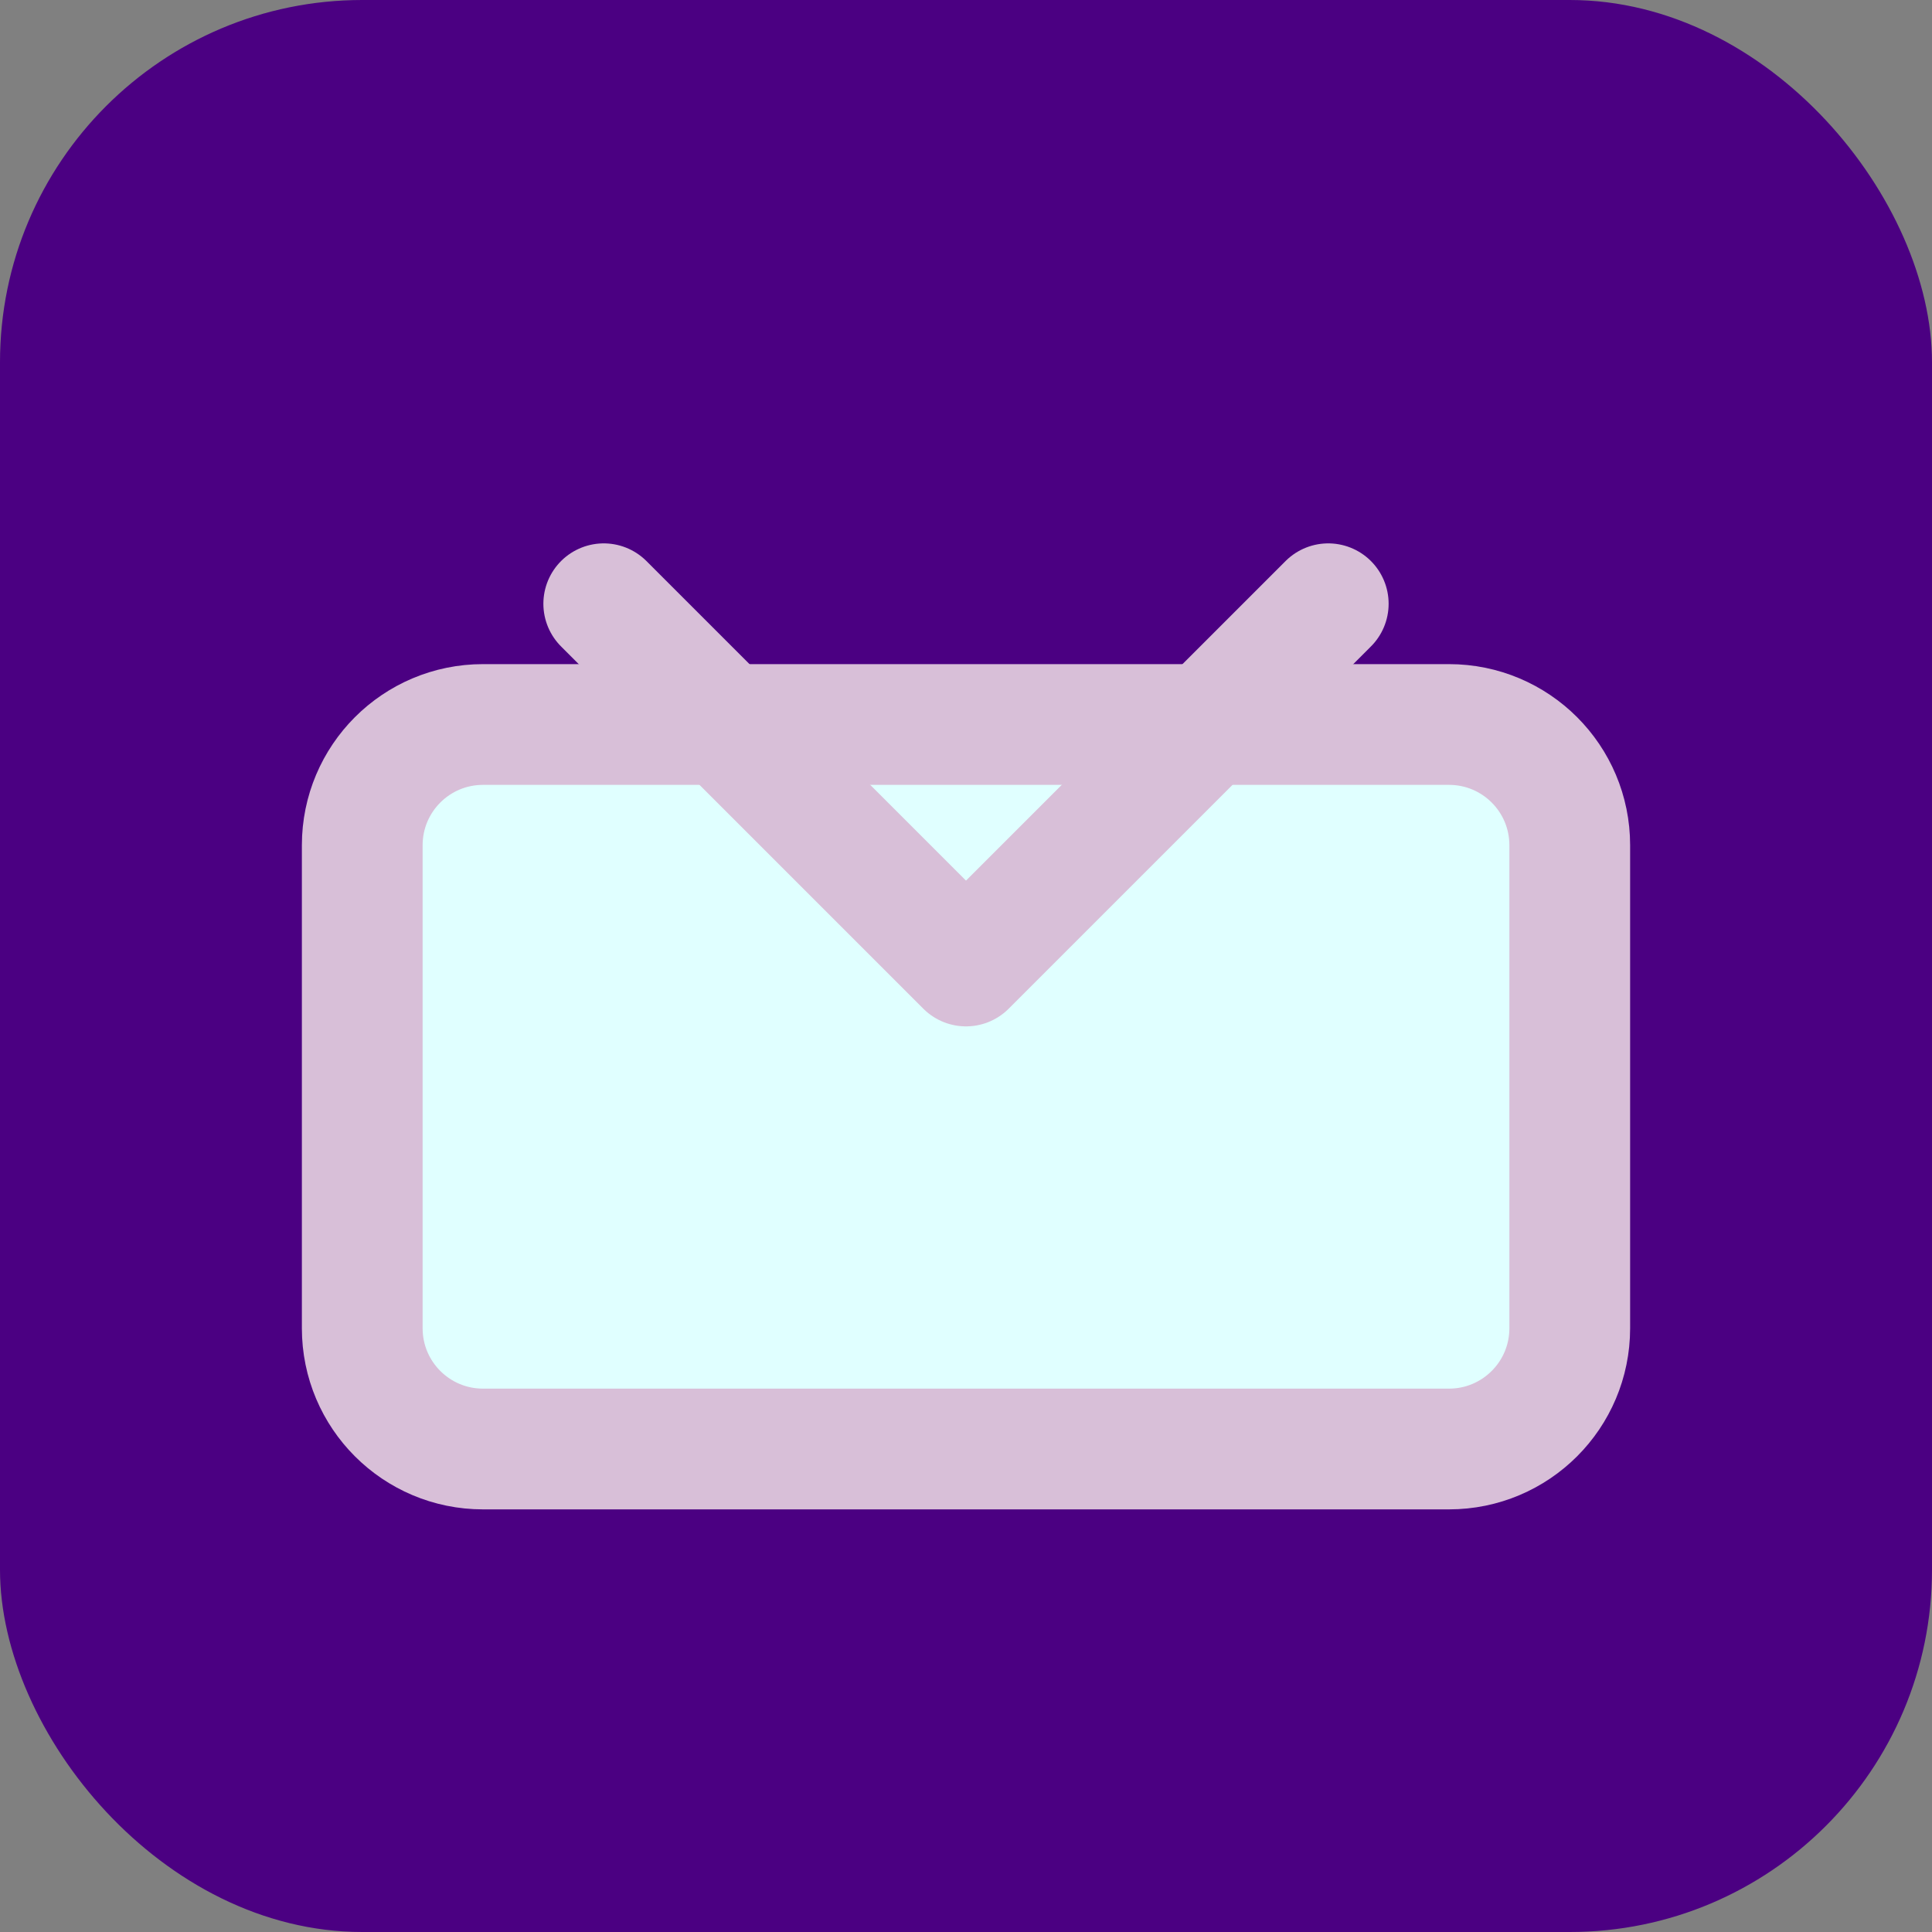 <svg width="32" height="32" viewBox="0 0 32 32" fill="none" xmlns="http://www.w3.org/2000/svg">
  <rect x="0" y="0" width="32" height="32" fill="#808080" stroke="none"/>
  <rect width="32" height="32" rx="6" fill="#4B0082"/>
  <path d="M8 12H24C25.105 12 26 12.895 26 14V22C26 23.105 25.105 24 24 24H8C6.895 24 6 23.105 6 22V14C6 12.895 6.895 12 8 12Z" fill="#E0FFFF" stroke="#D8BFD8" stroke-width="2"/>
  <path d="M10 10L16 16L22 10" stroke="#D8BFD8" stroke-width="2" stroke-linecap="round" stroke-linejoin="round"/>
</svg> 